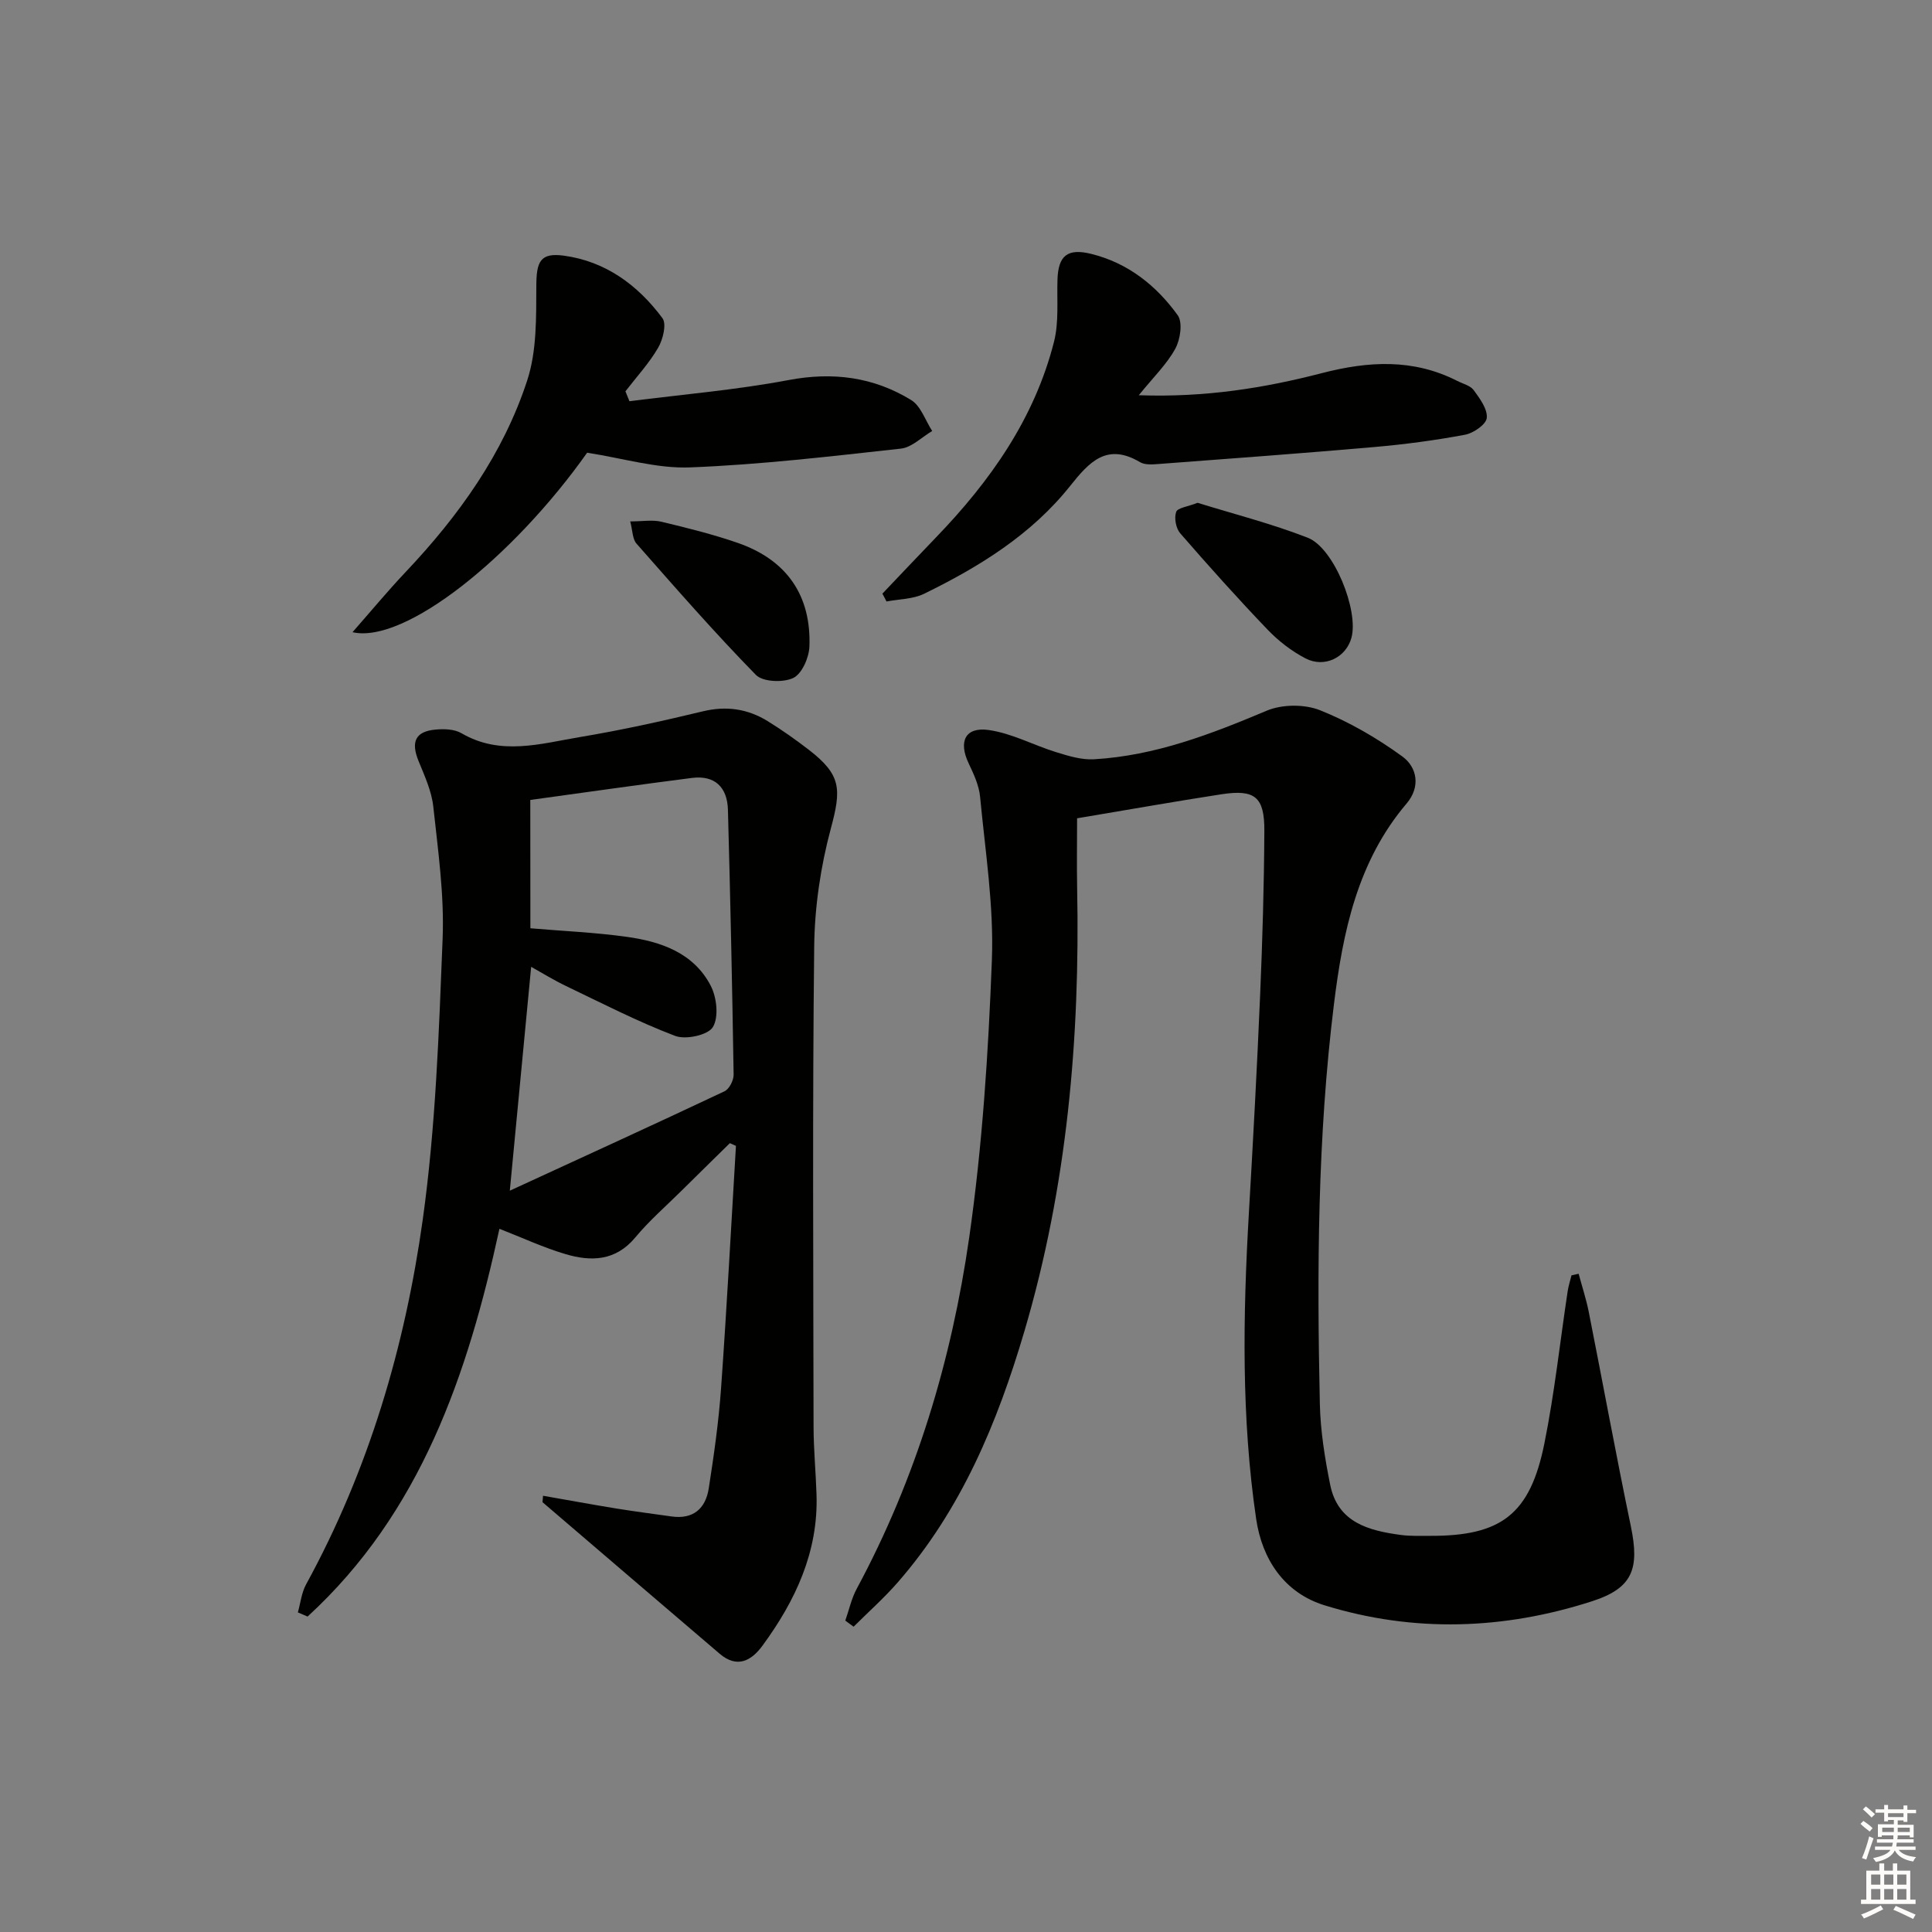 <svg enable-background="new 0 0 400 400" viewBox="0 0 400 400" xmlns="http://www.w3.org/2000/svg"><rect x="0" y="0" width="400" height="400" fill="#808080" stroke="none"/><g fill="#010100"><path d="m112.43 309.68c5.08.89 10.14 1.82 15.23 2.65 3.77.61 7.55 1.09 11.33 1.63 4.53.66 7.1-1.63 7.75-5.81 1.07-6.88 2.06-13.8 2.55-20.74 1.19-16.71 2.08-33.45 3.08-50.17-.42-.19-.84-.37-1.26-.56-3.36 3.3-6.72 6.59-10.07 9.91-3.2 3.17-6.63 6.14-9.49 9.59-4.09 4.93-9.18 5.05-14.51 3.46-4.57-1.36-8.94-3.4-13.64-5.23-6.56 30.19-16.29 58.79-39.72 80.28-.67-.29-1.34-.57-2.01-.86.55-1.95.76-4.08 1.71-5.81 12.93-23.63 20.46-49.13 24.15-75.54 2.68-19.19 3.34-38.71 4.11-58.12.36-9.08-.95-18.26-1.93-27.35-.35-3.22-1.8-6.38-3.05-9.44-1.63-3.98-.67-6.15 3.53-6.52 1.76-.16 3.89-.1 5.34.75 8.13 4.75 16.45 2.15 24.65.78 8.5-1.42 16.93-3.28 25.31-5.3 4.88-1.18 9.27-.54 13.41 2 2.97 1.83 5.84 3.86 8.6 5.99 6.69 5.18 6.71 8.1 4.53 16.21-2.13 7.92-3.37 16.3-3.46 24.5-.37 33.15-.18 66.31-.13 99.47.01 4.65.46 9.29.61 13.94.4 11.9-4.36 22.01-11.18 31.32-2.34 3.19-5.28 4.74-8.87 1.68-12.24-10.44-24.46-20.92-36.68-31.38.04-.44.08-.88.11-1.33zm-2.62-117.49c6.8.58 13.42.86 19.94 1.77 7.08.98 13.85 3.31 17.39 10.11 1.26 2.41 1.71 6.51.45 8.58-1.01 1.66-5.61 2.66-7.81 1.82-7.71-2.93-15.1-6.74-22.56-10.31-2.57-1.23-5-2.74-7.25-3.99-1.49 15.63-2.92 30.59-4.42 46.35 15-6.91 29.77-13.65 44.45-20.58.99-.46 1.91-2.29 1.89-3.46-.29-18.28-.68-36.56-1.18-54.84-.13-4.6-2.66-7.18-7.43-6.58-10.99 1.4-21.96 2.98-33.49 4.56.02 9.15.02 17.87.02 26.57z"/><path d="m223 169.42c0 4.88-.08 9.68.01 14.47.62 31.08-2.08 61.76-10.91 91.7-5.59 18.95-13.08 36.99-26.29 52.09-2.82 3.22-6.04 6.08-9.08 9.11-.57-.42-1.15-.84-1.72-1.26.78-2.22 1.28-4.6 2.39-6.64 12.26-22.78 19.61-47.26 23.26-72.65 2.73-19.02 3.97-38.31 4.7-57.52.42-11.2-1.38-22.5-2.44-33.73-.22-2.39-1.34-4.77-2.39-6.99-2.11-4.47-.71-7.54 4.16-6.86 4.78.67 9.28 3.14 13.98 4.59 2.53.78 5.24 1.62 7.82 1.47 12.64-.73 24.22-5.19 35.77-10.06 3.19-1.34 7.82-1.37 11.02-.1 6.02 2.4 11.81 5.76 17.06 9.58 3.04 2.21 3.84 6.26.88 9.74-10.18 11.98-13.2 26.6-15.04 41.54-3.4 27.48-3.53 55.11-2.92 82.74.12 5.6 1.03 11.24 2.14 16.76 1.57 7.84 7.98 9.51 14.67 10.4 1.97.26 3.99.17 5.99.18 14.75.06 20.73-4.44 23.69-19.14 2.1-10.4 3.23-21 4.82-31.51.17-1.11.52-2.18.79-3.28.49-.11.99-.22 1.48-.33.71 2.64 1.57 5.25 2.1 7.92 2.93 14.78 5.64 29.61 8.71 44.36 1.82 8.77.42 12.79-8 15.51-18.29 5.91-36.93 6.55-55.39.86-8.38-2.58-12.95-9.55-14.18-17.85-3.09-20.98-2.74-42.11-1.52-63.24.88-15.11 1.7-30.22 2.34-45.34.48-11.3.81-22.6.87-33.91.04-7.04-1.95-8.64-8.85-7.59-9.8 1.51-19.57 3.25-29.92 4.98z"/><path d="m182.69 122.91c3.72-3.9 7.41-7.82 11.15-11.7 11.21-11.63 20.35-24.58 24.38-40.45 1.04-4.09.58-8.57.72-12.87.16-4.97 2.07-6.55 7.01-5.32 7.59 1.88 13.44 6.54 17.88 12.69 1.07 1.49.55 5.03-.5 6.94-1.77 3.23-4.55 5.91-7.56 9.63 13.72.48 25.95-1.48 37.92-4.58 9.66-2.5 18.91-3.02 28.01 1.61 1.18.6 2.72.96 3.42 1.92 1.26 1.73 2.88 3.91 2.7 5.75-.13 1.34-2.76 3.16-4.52 3.48-6.19 1.16-12.45 1.99-18.73 2.54-14.86 1.3-29.74 2.39-44.61 3.51-1.3.1-2.89.24-3.92-.37-6.86-4.07-10.5-.08-14.47 4.91-8.03 10.09-18.82 16.75-30.24 22.33-2.31 1.13-5.18 1.1-7.79 1.6-.27-.55-.56-1.09-.85-1.62z"/><path d="m130.32 83.07c10.99-1.41 22.07-2.33 32.94-4.38 9.18-1.74 17.59-.64 25.38 4.13 2.01 1.23 2.94 4.23 4.36 6.41-2.15 1.27-4.21 3.4-6.47 3.65-14.52 1.6-29.07 3.32-43.65 3.89-6.88.27-13.86-1.89-21.32-3.04-15.34 21.68-37.76 39.63-48.58 37.16 3.93-4.47 7.35-8.6 11.03-12.49 10.98-11.61 20.2-24.46 25.16-39.69 1.98-6.09 1.84-13 1.87-19.54.02-4.99.8-6.9 5.69-6.24 8.65 1.17 15.34 6.1 20.42 12.94.9 1.21.11 4.42-.89 6.13-1.88 3.23-4.48 6.04-6.77 9.02.27.69.55 1.37.83 2.05z"/><path d="m130.48 107.95c2.61 0 4.63-.37 6.45.07 5.31 1.27 10.63 2.59 15.78 4.37 10.12 3.5 15.27 10.83 14.87 21.49-.09 2.3-1.56 5.64-3.35 6.49-2.09.99-6.29.83-7.73-.64-8.56-8.75-16.62-17.98-24.71-27.17-.85-.94-.8-2.66-1.31-4.61z"/><path d="m247.95 104.1c7.41 2.3 15.28 4.3 22.8 7.23 5.45 2.12 10.59 15.09 9.05 20.72-1.11 4.06-5.56 6.31-9.51 4.26-2.89-1.5-5.61-3.61-7.87-5.97-6.2-6.47-12.19-13.16-18.07-19.93-.89-1.02-1.28-3.16-.84-4.42.29-.86 2.42-1.09 4.44-1.89z"/></g><path d="m385.2 377.6.6-.6c.6.4 1.3.9 1.9 1.5l-.6.7c-.8-.6-1.4-1.1-1.9-1.6zm.3 7.1c.6-1.4 1.1-2.9 1.5-4.5.3.1.6.3.9.4-.5 1.4-1 2.9-1.5 4.4zm.2-10.1.6-.6c.7.5 1.3 1.1 1.9 1.6l-.7.7c-.6-.6-1.2-1.2-1.8-1.7zm8.4-.8h.8v.9h1.8v.7h-1.8v1.8h-.8v-.3h-1.2v.9h3.3v2.6h-.8v-.4h-2.5c0 .3 0 .6-.1.8h3.4v.7h-3.5c0 .3-.1.6-.1.8h4v.7h-3.5c.7.9 1.9 1.3 3.6 1.5-.2.2-.4.5-.6.9-1.9-.3-3.2-1.1-3.8-2.3-.5 1.1-1.8 2-3.9 2.4-.2-.3-.4-.5-.6-.8 1.9-.4 3.1-.9 3.6-1.7h-3.2v-.7h3.5c.1-.2.1-.5.2-.8h-3.3v-.7h3.4c0-.2 0-.5 0-.8h-2.4v.3h-.8v-2.6h3.3v-.9h-1.2v.3h-.8v-1.8h-1.8v-.7h1.8v-.9h.8v.9h3.2zm-4.4 5.5h2.4c0-.3 0-.6 0-.9h-2.4zm1.2-3.1h3.2v-.8h-3.2zm4.4 2.2h-2.4v.9h2.5v-.9z" fill="#fcfbfa"/><path d="m389.2 385.8h.9v1.5h1.8v-1.5h.9v1.5h2.7v6h1.1v.9h-11.3v-.9h1.1v-6h2.7v-1.5zm.2 8.7.5.8c-1.2.6-2.5 1.3-4 1.9-.2-.3-.3-.6-.6-.8 1.6-.6 3-1.3 4.1-1.9zm-2-4.3h1.9v-2.1h-1.9zm0 3.1h1.9v-2.2h-1.9zm2.7-3.1h1.9v-2.1h-1.9zm0 3.1h1.9v-2.2h-1.9zm2.4 1.3c1.4.6 2.7 1.2 4.1 1.8l-.5.9c-1.5-.7-2.8-1.4-4.1-1.9zm2.2-6.5h-1.9v2.1h1.9zm-1.9 5.2h1.9v-2.2h-1.9z" fill="#fcfbfa"/></svg>
